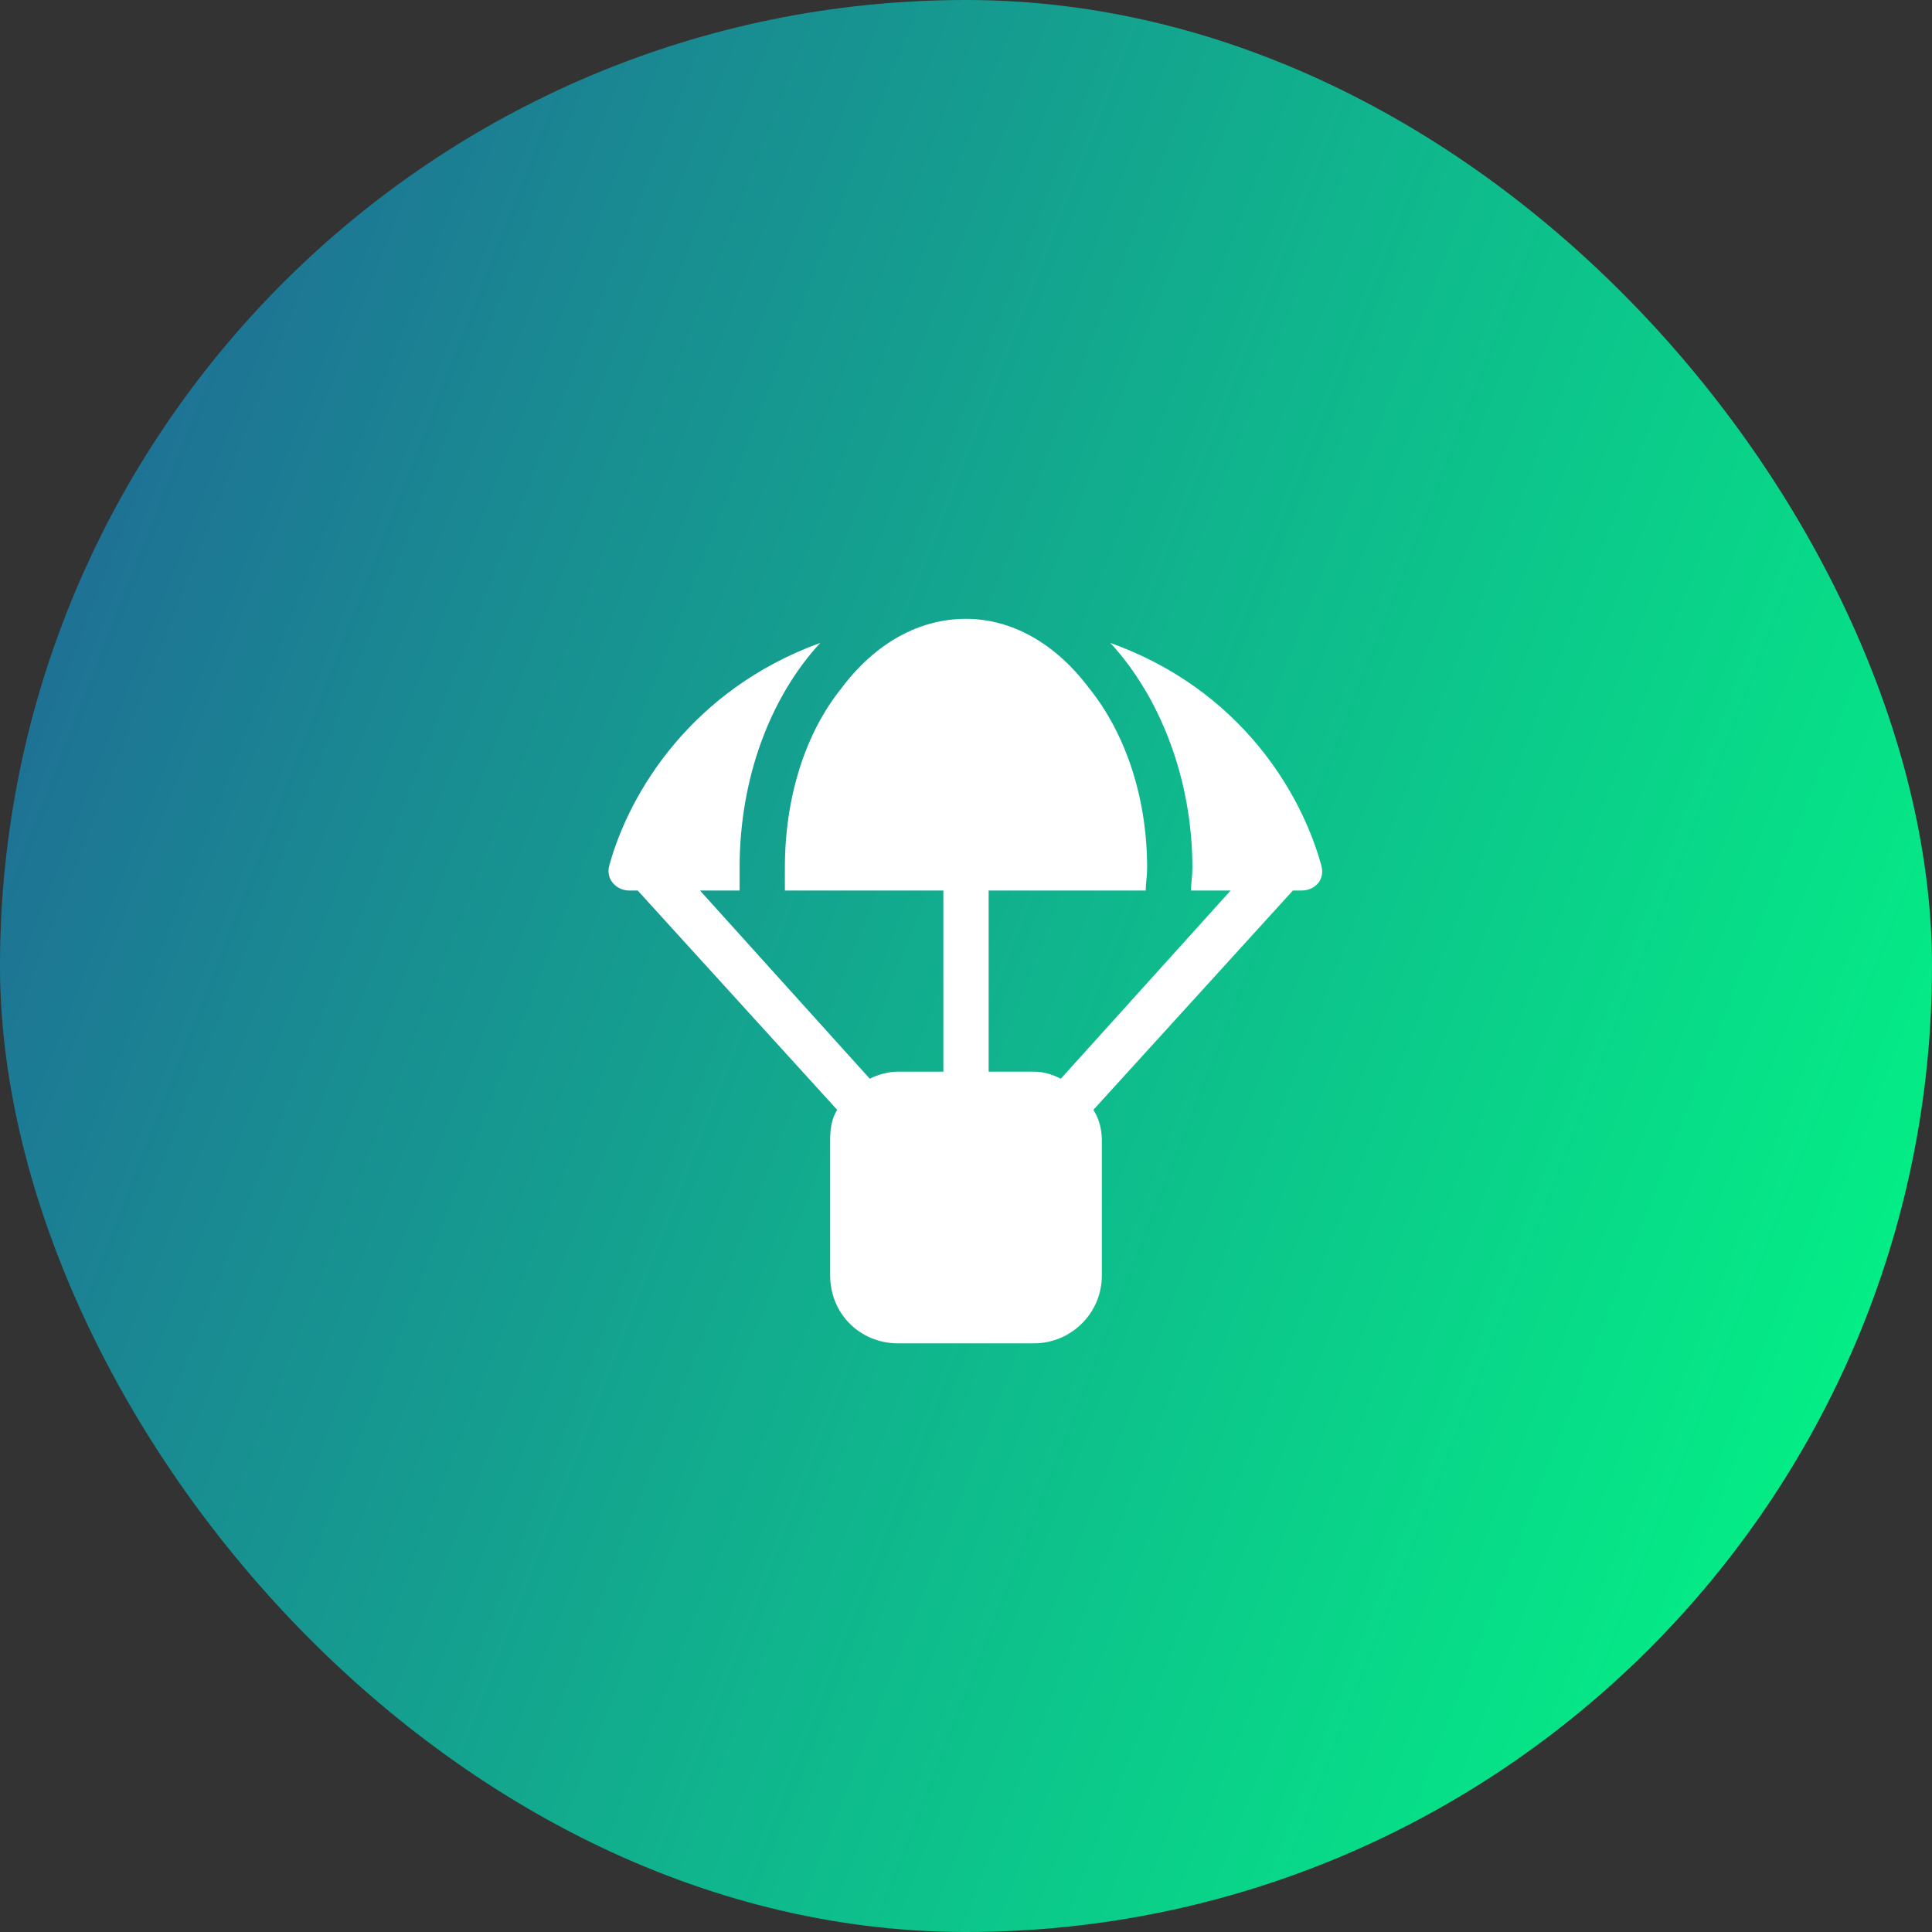 <svg width="64" height="64" viewBox="0 0 64 64" fill="none" xmlns="http://www.w3.org/2000/svg">
<rect x="0" y="0" width="64" height="64" fill="#333333" stroke="none"/>
<rect width="64" height="64" rx="32" fill="url(#paint0_linear_1_177)"/>
<path d="M37.953 29.5H32.75V35.5H34.25C34.578 35.5 34.859 35.594 35.141 35.734L40.766 29.5H39.453C39.453 29.266 39.5 29.031 39.5 28.75C39.5 25.797 38.422 23.078 36.781 21.297C41.094 22.844 43.109 26.266 43.766 28.656C43.906 29.125 43.578 29.5 43.109 29.5H42.828L36.219 36.766C36.406 37.047 36.5 37.422 36.5 37.75V42.25C36.5 43.516 35.469 44.5 34.25 44.5H29.75C28.484 44.5 27.5 43.516 27.5 42.25V37.75C27.5 37.422 27.547 37.047 27.734 36.766L21.125 29.5H20.844C20.422 29.5 20.047 29.125 20.188 28.656C20.844 26.266 22.906 22.844 27.172 21.297C25.531 23.078 24.5 25.75 24.5 28.75C24.5 29.031 24.5 29.266 24.5 29.5H23.188L28.812 35.734C29.094 35.594 29.422 35.5 29.75 35.5H31.25V29.5H26C26 29.266 26 29.031 26 28.75C26 26.359 26.703 24.25 27.875 22.797C29 21.297 30.453 20.5 32 20.5C33.5 20.5 34.953 21.297 36.078 22.797C37.25 24.25 38 26.359 38 28.75C38 29.031 37.953 29.266 37.953 29.5Z" fill="white"/>
<defs>
<linearGradient id="paint0_linear_1_177" x1="0" y1="0" x2="77.218" y2="30.163" gradientUnits="userSpaceOnUse">
<stop stop-color="#226097"/>
<stop offset="1" stop-color="#00FF84"/>
</linearGradient>
</defs>
</svg>
